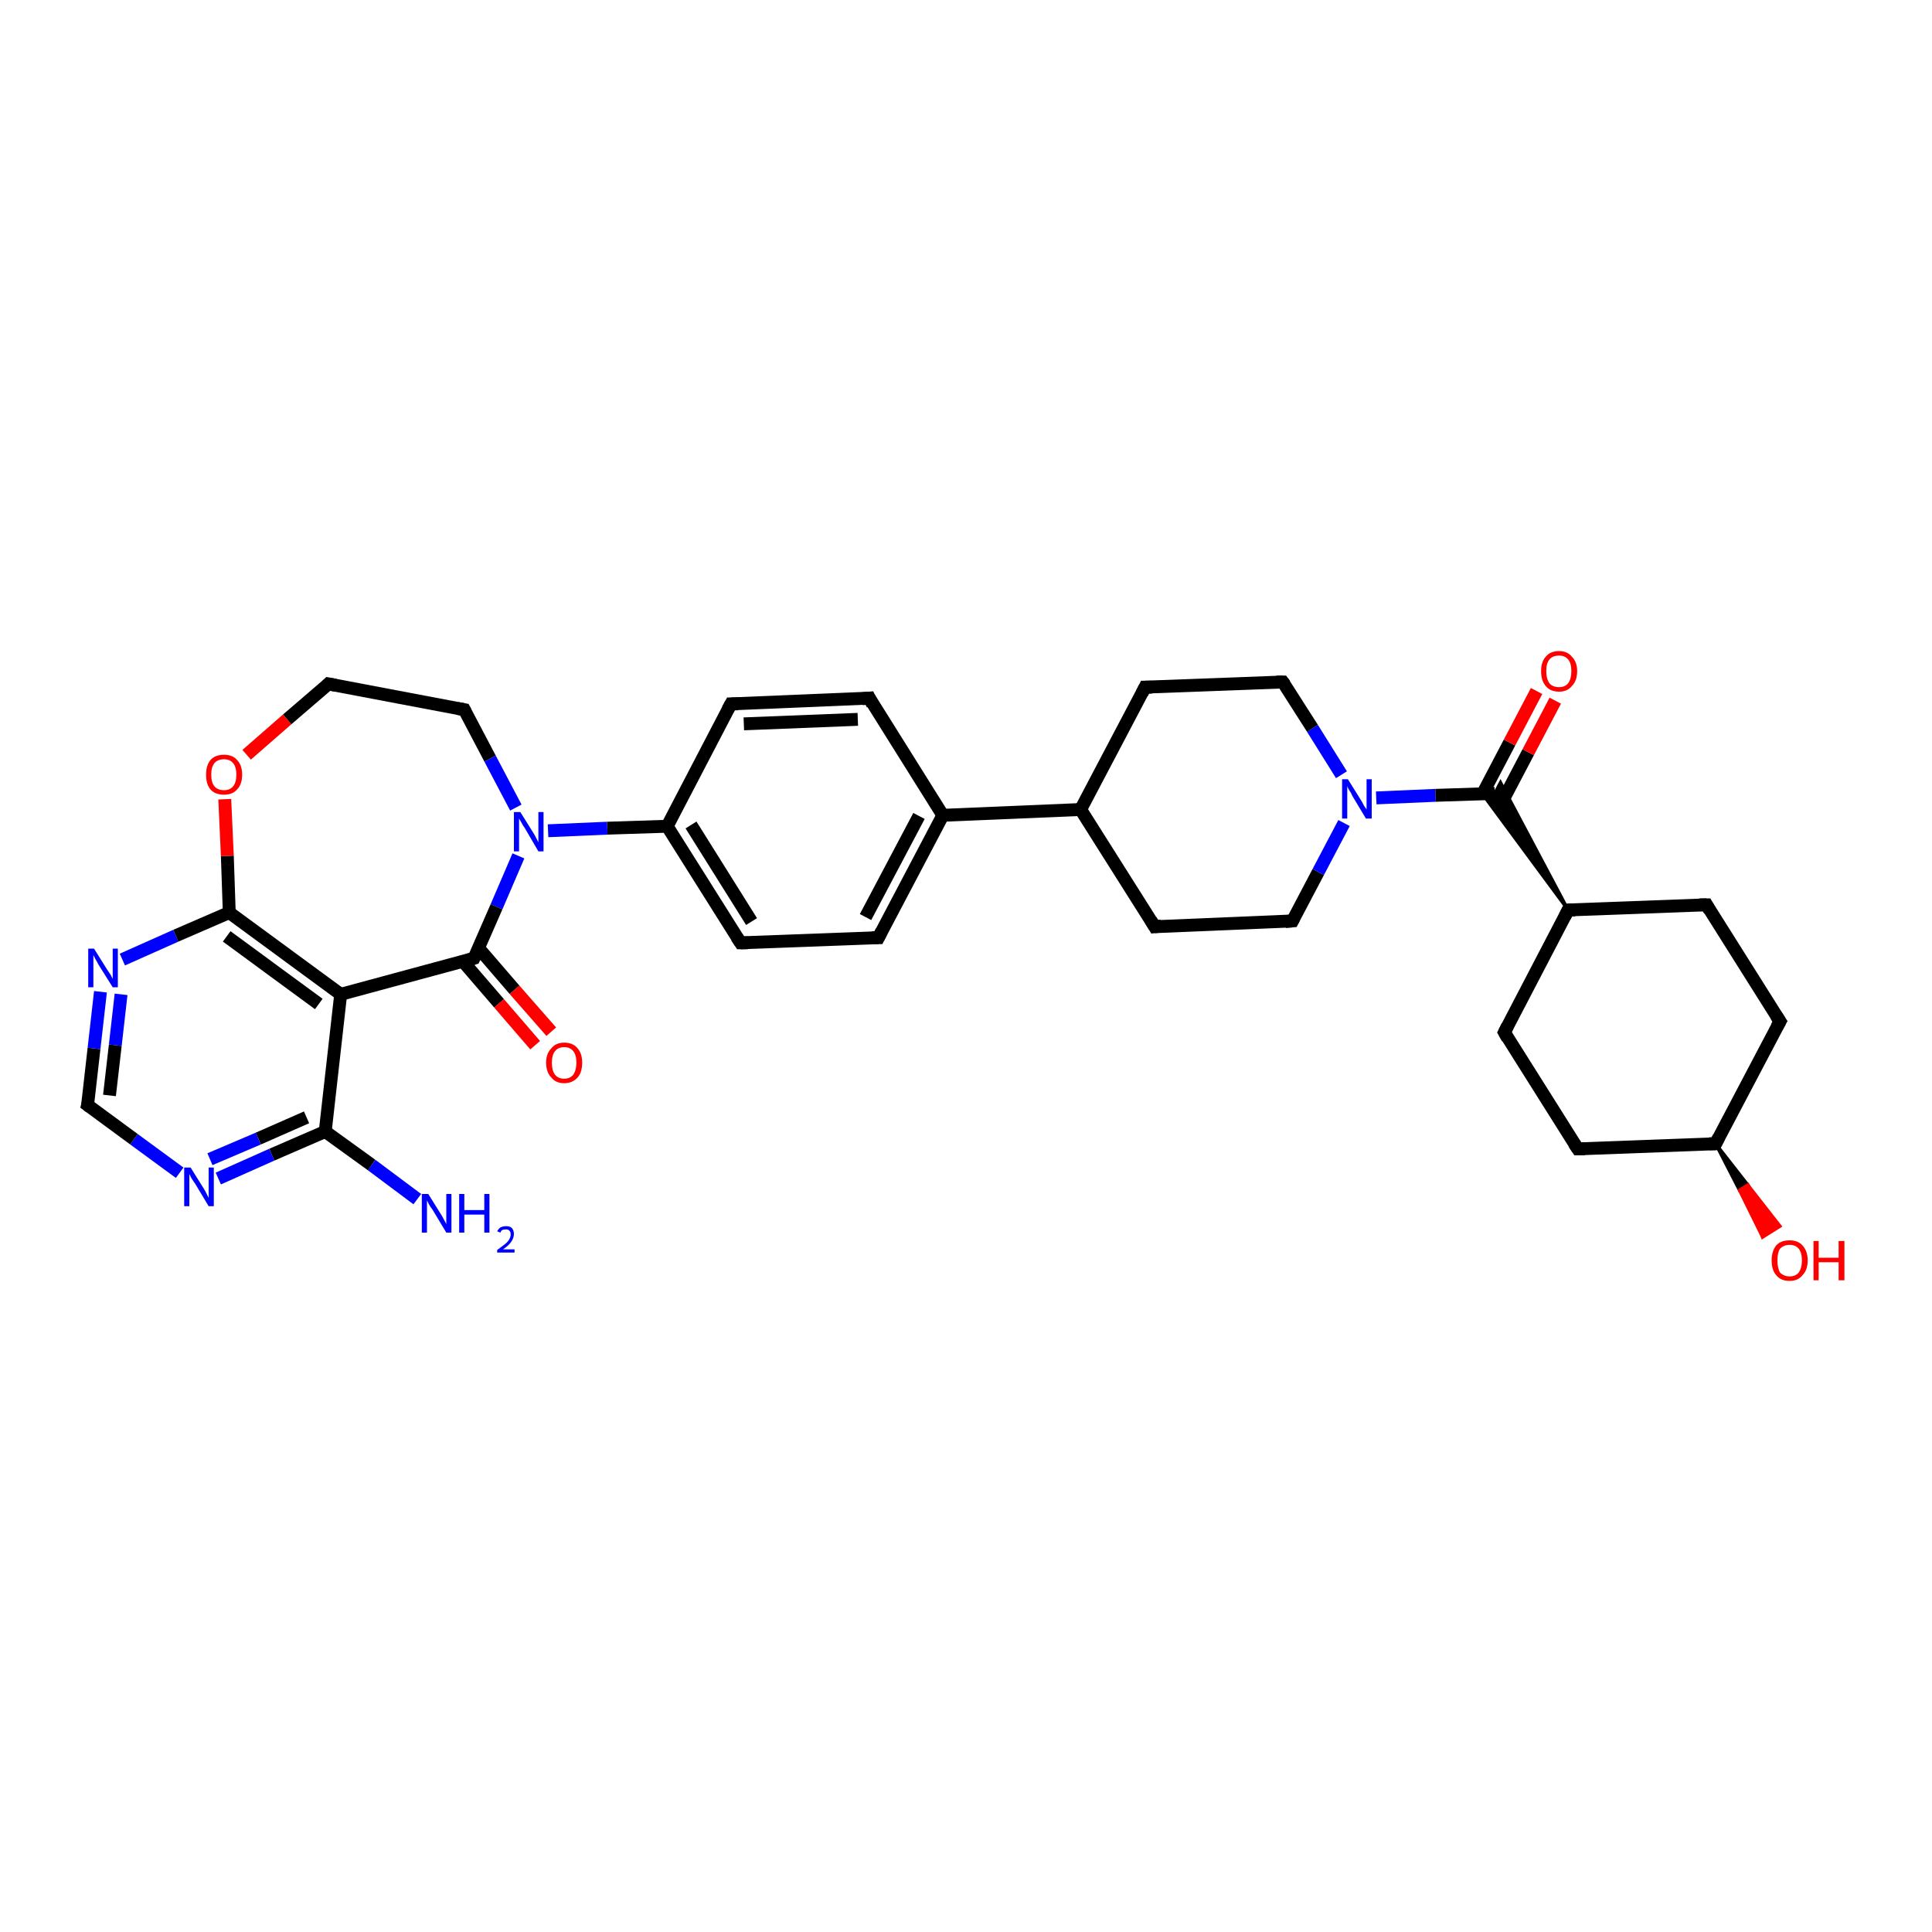 <?xml version='1.0' encoding='iso-8859-1'?>
<svg version='1.1' baseProfile='full'
              xmlns='http://www.w3.org/2000/svg'
                      xmlns:rdkit='http://www.rdkit.org/xml'
                      xmlns:xlink='http://www.w3.org/1999/xlink'
                  xml:space='preserve'
width='300px' height='300px' viewBox='0 0 300 300'>
<!-- END OF HEADER -->
<rect style='opacity:1.0;fill:#FFFFFF;stroke:none' width='300.0' height='300.0' x='0.0' y='0.0'> </rect>
<path class='bond-0 atom-0 atom-1' d='M 64.8,186.2 L 57.7,180.9' style='fill:none;fill-rule:evenodd;stroke:#0000FF;stroke-width:2.0px;stroke-linecap:butt;stroke-linejoin:miter;stroke-opacity:1' />
<path class='bond-0 atom-0 atom-1' d='M 57.7,180.9 L 50.5,175.7' style='fill:none;fill-rule:evenodd;stroke:#000000;stroke-width:2.0px;stroke-linecap:butt;stroke-linejoin:miter;stroke-opacity:1' />
<path class='bond-1 atom-1 atom-2' d='M 50.5,175.7 L 42.2,179.3' style='fill:none;fill-rule:evenodd;stroke:#000000;stroke-width:2.0px;stroke-linecap:butt;stroke-linejoin:miter;stroke-opacity:1' />
<path class='bond-1 atom-1 atom-2' d='M 42.2,179.3 L 33.9,183.0' style='fill:none;fill-rule:evenodd;stroke:#0000FF;stroke-width:2.0px;stroke-linecap:butt;stroke-linejoin:miter;stroke-opacity:1' />
<path class='bond-1 atom-1 atom-2' d='M 47.6,173.5 L 40.1,176.8' style='fill:none;fill-rule:evenodd;stroke:#000000;stroke-width:2.0px;stroke-linecap:butt;stroke-linejoin:miter;stroke-opacity:1' />
<path class='bond-1 atom-1 atom-2' d='M 40.1,176.8 L 32.6,180.0' style='fill:none;fill-rule:evenodd;stroke:#0000FF;stroke-width:2.0px;stroke-linecap:butt;stroke-linejoin:miter;stroke-opacity:1' />
<path class='bond-2 atom-2 atom-3' d='M 27.9,182.1 L 20.8,176.9' style='fill:none;fill-rule:evenodd;stroke:#0000FF;stroke-width:2.0px;stroke-linecap:butt;stroke-linejoin:miter;stroke-opacity:1' />
<path class='bond-2 atom-2 atom-3' d='M 20.8,176.9 L 13.6,171.6' style='fill:none;fill-rule:evenodd;stroke:#000000;stroke-width:2.0px;stroke-linecap:butt;stroke-linejoin:miter;stroke-opacity:1' />
<path class='bond-3 atom-3 atom-4' d='M 13.6,171.6 L 14.6,162.8' style='fill:none;fill-rule:evenodd;stroke:#000000;stroke-width:2.0px;stroke-linecap:butt;stroke-linejoin:miter;stroke-opacity:1' />
<path class='bond-3 atom-3 atom-4' d='M 14.6,162.8 L 15.6,154.0' style='fill:none;fill-rule:evenodd;stroke:#0000FF;stroke-width:2.0px;stroke-linecap:butt;stroke-linejoin:miter;stroke-opacity:1' />
<path class='bond-3 atom-3 atom-4' d='M 17.0,170.1 L 17.9,162.3' style='fill:none;fill-rule:evenodd;stroke:#000000;stroke-width:2.0px;stroke-linecap:butt;stroke-linejoin:miter;stroke-opacity:1' />
<path class='bond-3 atom-3 atom-4' d='M 17.9,162.3 L 18.8,154.4' style='fill:none;fill-rule:evenodd;stroke:#0000FF;stroke-width:2.0px;stroke-linecap:butt;stroke-linejoin:miter;stroke-opacity:1' />
<path class='bond-4 atom-4 atom-5' d='M 19.0,149.0 L 27.3,145.3' style='fill:none;fill-rule:evenodd;stroke:#0000FF;stroke-width:2.0px;stroke-linecap:butt;stroke-linejoin:miter;stroke-opacity:1' />
<path class='bond-4 atom-4 atom-5' d='M 27.3,145.3 L 35.6,141.7' style='fill:none;fill-rule:evenodd;stroke:#000000;stroke-width:2.0px;stroke-linecap:butt;stroke-linejoin:miter;stroke-opacity:1' />
<path class='bond-5 atom-5 atom-6' d='M 35.6,141.7 L 35.3,132.9' style='fill:none;fill-rule:evenodd;stroke:#000000;stroke-width:2.0px;stroke-linecap:butt;stroke-linejoin:miter;stroke-opacity:1' />
<path class='bond-5 atom-5 atom-6' d='M 35.3,132.9 L 34.9,124.1' style='fill:none;fill-rule:evenodd;stroke:#FF0000;stroke-width:2.0px;stroke-linecap:butt;stroke-linejoin:miter;stroke-opacity:1' />
<path class='bond-6 atom-6 atom-7' d='M 38.3,117.2 L 44.6,111.7' style='fill:none;fill-rule:evenodd;stroke:#FF0000;stroke-width:2.0px;stroke-linecap:butt;stroke-linejoin:miter;stroke-opacity:1' />
<path class='bond-6 atom-6 atom-7' d='M 44.6,111.7 L 51.0,106.2' style='fill:none;fill-rule:evenodd;stroke:#000000;stroke-width:2.0px;stroke-linecap:butt;stroke-linejoin:miter;stroke-opacity:1' />
<path class='bond-7 atom-7 atom-8' d='M 51.0,106.2 L 72.1,110.2' style='fill:none;fill-rule:evenodd;stroke:#000000;stroke-width:2.0px;stroke-linecap:butt;stroke-linejoin:miter;stroke-opacity:1' />
<path class='bond-8 atom-8 atom-9' d='M 72.1,110.2 L 76.1,117.8' style='fill:none;fill-rule:evenodd;stroke:#000000;stroke-width:2.0px;stroke-linecap:butt;stroke-linejoin:miter;stroke-opacity:1' />
<path class='bond-8 atom-8 atom-9' d='M 76.1,117.8 L 80.1,125.4' style='fill:none;fill-rule:evenodd;stroke:#0000FF;stroke-width:2.0px;stroke-linecap:butt;stroke-linejoin:miter;stroke-opacity:1' />
<path class='bond-9 atom-9 atom-10' d='M 85.1,129.0 L 94.3,128.6' style='fill:none;fill-rule:evenodd;stroke:#0000FF;stroke-width:2.0px;stroke-linecap:butt;stroke-linejoin:miter;stroke-opacity:1' />
<path class='bond-9 atom-9 atom-10' d='M 94.3,128.6 L 103.6,128.3' style='fill:none;fill-rule:evenodd;stroke:#000000;stroke-width:2.0px;stroke-linecap:butt;stroke-linejoin:miter;stroke-opacity:1' />
<path class='bond-10 atom-10 atom-11' d='M 103.6,128.3 L 115.0,146.4' style='fill:none;fill-rule:evenodd;stroke:#000000;stroke-width:2.0px;stroke-linecap:butt;stroke-linejoin:miter;stroke-opacity:1' />
<path class='bond-10 atom-10 atom-11' d='M 107.3,128.1 L 116.7,143.1' style='fill:none;fill-rule:evenodd;stroke:#000000;stroke-width:2.0px;stroke-linecap:butt;stroke-linejoin:miter;stroke-opacity:1' />
<path class='bond-11 atom-11 atom-12' d='M 115.0,146.4 L 136.4,145.6' style='fill:none;fill-rule:evenodd;stroke:#000000;stroke-width:2.0px;stroke-linecap:butt;stroke-linejoin:miter;stroke-opacity:1' />
<path class='bond-12 atom-12 atom-13' d='M 136.4,145.6 L 146.4,126.6' style='fill:none;fill-rule:evenodd;stroke:#000000;stroke-width:2.0px;stroke-linecap:butt;stroke-linejoin:miter;stroke-opacity:1' />
<path class='bond-12 atom-12 atom-13' d='M 134.4,142.4 L 142.7,126.7' style='fill:none;fill-rule:evenodd;stroke:#000000;stroke-width:2.0px;stroke-linecap:butt;stroke-linejoin:miter;stroke-opacity:1' />
<path class='bond-13 atom-13 atom-14' d='M 146.4,126.6 L 135.0,108.4' style='fill:none;fill-rule:evenodd;stroke:#000000;stroke-width:2.0px;stroke-linecap:butt;stroke-linejoin:miter;stroke-opacity:1' />
<path class='bond-14 atom-14 atom-15' d='M 135.0,108.4 L 113.5,109.3' style='fill:none;fill-rule:evenodd;stroke:#000000;stroke-width:2.0px;stroke-linecap:butt;stroke-linejoin:miter;stroke-opacity:1' />
<path class='bond-14 atom-14 atom-15' d='M 133.2,111.7 L 115.5,112.4' style='fill:none;fill-rule:evenodd;stroke:#000000;stroke-width:2.0px;stroke-linecap:butt;stroke-linejoin:miter;stroke-opacity:1' />
<path class='bond-15 atom-13 atom-16' d='M 146.4,126.6 L 167.8,125.7' style='fill:none;fill-rule:evenodd;stroke:#000000;stroke-width:2.0px;stroke-linecap:butt;stroke-linejoin:miter;stroke-opacity:1' />
<path class='bond-16 atom-16 atom-17' d='M 167.8,125.7 L 179.3,143.9' style='fill:none;fill-rule:evenodd;stroke:#000000;stroke-width:2.0px;stroke-linecap:butt;stroke-linejoin:miter;stroke-opacity:1' />
<path class='bond-17 atom-17 atom-18' d='M 179.3,143.9 L 200.7,143.0' style='fill:none;fill-rule:evenodd;stroke:#000000;stroke-width:2.0px;stroke-linecap:butt;stroke-linejoin:miter;stroke-opacity:1' />
<path class='bond-18 atom-18 atom-19' d='M 200.7,143.0 L 204.7,135.4' style='fill:none;fill-rule:evenodd;stroke:#000000;stroke-width:2.0px;stroke-linecap:butt;stroke-linejoin:miter;stroke-opacity:1' />
<path class='bond-18 atom-18 atom-19' d='M 204.7,135.4 L 208.7,127.8' style='fill:none;fill-rule:evenodd;stroke:#0000FF;stroke-width:2.0px;stroke-linecap:butt;stroke-linejoin:miter;stroke-opacity:1' />
<path class='bond-19 atom-19 atom-20' d='M 208.3,120.3 L 203.8,113.1' style='fill:none;fill-rule:evenodd;stroke:#0000FF;stroke-width:2.0px;stroke-linecap:butt;stroke-linejoin:miter;stroke-opacity:1' />
<path class='bond-19 atom-19 atom-20' d='M 203.8,113.1 L 199.2,105.9' style='fill:none;fill-rule:evenodd;stroke:#000000;stroke-width:2.0px;stroke-linecap:butt;stroke-linejoin:miter;stroke-opacity:1' />
<path class='bond-20 atom-20 atom-21' d='M 199.2,105.9 L 177.8,106.7' style='fill:none;fill-rule:evenodd;stroke:#000000;stroke-width:2.0px;stroke-linecap:butt;stroke-linejoin:miter;stroke-opacity:1' />
<path class='bond-21 atom-19 atom-22' d='M 213.7,123.9 L 222.9,123.5' style='fill:none;fill-rule:evenodd;stroke:#0000FF;stroke-width:2.0px;stroke-linecap:butt;stroke-linejoin:miter;stroke-opacity:1' />
<path class='bond-21 atom-19 atom-22' d='M 222.9,123.5 L 232.1,123.2' style='fill:none;fill-rule:evenodd;stroke:#000000;stroke-width:2.0px;stroke-linecap:butt;stroke-linejoin:miter;stroke-opacity:1' />
<path class='bond-22 atom-22 atom-23' d='M 233.1,124.8 L 237.3,116.8' style='fill:none;fill-rule:evenodd;stroke:#000000;stroke-width:2.0px;stroke-linecap:butt;stroke-linejoin:miter;stroke-opacity:1' />
<path class='bond-22 atom-22 atom-23' d='M 237.3,116.8 L 241.5,108.8' style='fill:none;fill-rule:evenodd;stroke:#FF0000;stroke-width:2.0px;stroke-linecap:butt;stroke-linejoin:miter;stroke-opacity:1' />
<path class='bond-22 atom-22 atom-23' d='M 230.2,123.3 L 234.4,115.3' style='fill:none;fill-rule:evenodd;stroke:#000000;stroke-width:2.0px;stroke-linecap:butt;stroke-linejoin:miter;stroke-opacity:1' />
<path class='bond-22 atom-22 atom-23' d='M 234.4,115.3 L 238.6,107.3' style='fill:none;fill-rule:evenodd;stroke:#FF0000;stroke-width:2.0px;stroke-linecap:butt;stroke-linejoin:miter;stroke-opacity:1' />
<path class='bond-23 atom-24 atom-22' d='M 243.5,141.3 L 230.2,123.3 L 232.1,123.2 Z' style='fill:#000000;fill-rule:evenodd;fill-opacity:1;stroke:#000000;stroke-width:0.5px;stroke-linecap:butt;stroke-linejoin:miter;stroke-opacity:1;' />
<path class='bond-23 atom-24 atom-22' d='M 243.5,141.3 L 232.1,123.2 L 233.0,121.5 Z' style='fill:#000000;fill-rule:evenodd;fill-opacity:1;stroke:#000000;stroke-width:0.5px;stroke-linecap:butt;stroke-linejoin:miter;stroke-opacity:1;' />
<path class='bond-24 atom-24 atom-25' d='M 243.5,141.3 L 233.6,160.3' style='fill:none;fill-rule:evenodd;stroke:#000000;stroke-width:2.0px;stroke-linecap:butt;stroke-linejoin:miter;stroke-opacity:1' />
<path class='bond-25 atom-25 atom-26' d='M 233.6,160.3 L 245.0,178.4' style='fill:none;fill-rule:evenodd;stroke:#000000;stroke-width:2.0px;stroke-linecap:butt;stroke-linejoin:miter;stroke-opacity:1' />
<path class='bond-26 atom-26 atom-27' d='M 245.0,178.4 L 266.4,177.6' style='fill:none;fill-rule:evenodd;stroke:#000000;stroke-width:2.0px;stroke-linecap:butt;stroke-linejoin:miter;stroke-opacity:1' />
<path class='bond-27 atom-27 atom-28' d='M 266.4,177.6 L 271.4,184.0 L 270.1,184.8 Z' style='fill:#000000;fill-rule:evenodd;fill-opacity:1;stroke:#000000;stroke-width:0.5px;stroke-linecap:butt;stroke-linejoin:miter;stroke-opacity:1;' />
<path class='bond-27 atom-27 atom-28' d='M 271.4,184.0 L 273.7,192.1 L 276.4,190.4 Z' style='fill:#FF0000;fill-rule:evenodd;fill-opacity:1;stroke:#FF0000;stroke-width:0.5px;stroke-linecap:butt;stroke-linejoin:miter;stroke-opacity:1;' />
<path class='bond-27 atom-27 atom-28' d='M 271.4,184.0 L 270.1,184.8 L 273.7,192.1 Z' style='fill:#FF0000;fill-rule:evenodd;fill-opacity:1;stroke:#FF0000;stroke-width:0.5px;stroke-linecap:butt;stroke-linejoin:miter;stroke-opacity:1;' />
<path class='bond-28 atom-27 atom-29' d='M 266.4,177.6 L 276.4,158.6' style='fill:none;fill-rule:evenodd;stroke:#000000;stroke-width:2.0px;stroke-linecap:butt;stroke-linejoin:miter;stroke-opacity:1' />
<path class='bond-29 atom-29 atom-30' d='M 276.4,158.6 L 265.0,140.5' style='fill:none;fill-rule:evenodd;stroke:#000000;stroke-width:2.0px;stroke-linecap:butt;stroke-linejoin:miter;stroke-opacity:1' />
<path class='bond-30 atom-9 atom-31' d='M 80.5,132.9 L 77.1,140.8' style='fill:none;fill-rule:evenodd;stroke:#0000FF;stroke-width:2.0px;stroke-linecap:butt;stroke-linejoin:miter;stroke-opacity:1' />
<path class='bond-30 atom-9 atom-31' d='M 77.1,140.8 L 73.6,148.8' style='fill:none;fill-rule:evenodd;stroke:#000000;stroke-width:2.0px;stroke-linecap:butt;stroke-linejoin:miter;stroke-opacity:1' />
<path class='bond-31 atom-31 atom-32' d='M 71.9,149.3 L 77.5,155.8' style='fill:none;fill-rule:evenodd;stroke:#000000;stroke-width:2.0px;stroke-linecap:butt;stroke-linejoin:miter;stroke-opacity:1' />
<path class='bond-31 atom-31 atom-32' d='M 77.5,155.8 L 83.1,162.3' style='fill:none;fill-rule:evenodd;stroke:#FF0000;stroke-width:2.0px;stroke-linecap:butt;stroke-linejoin:miter;stroke-opacity:1' />
<path class='bond-31 atom-31 atom-32' d='M 74.3,147.2 L 79.9,153.7' style='fill:none;fill-rule:evenodd;stroke:#000000;stroke-width:2.0px;stroke-linecap:butt;stroke-linejoin:miter;stroke-opacity:1' />
<path class='bond-31 atom-31 atom-32' d='M 79.9,153.7 L 85.6,160.2' style='fill:none;fill-rule:evenodd;stroke:#FF0000;stroke-width:2.0px;stroke-linecap:butt;stroke-linejoin:miter;stroke-opacity:1' />
<path class='bond-32 atom-31 atom-33' d='M 73.6,148.8 L 52.9,154.4' style='fill:none;fill-rule:evenodd;stroke:#000000;stroke-width:2.0px;stroke-linecap:butt;stroke-linejoin:miter;stroke-opacity:1' />
<path class='bond-33 atom-33 atom-1' d='M 52.9,154.4 L 50.5,175.7' style='fill:none;fill-rule:evenodd;stroke:#000000;stroke-width:2.0px;stroke-linecap:butt;stroke-linejoin:miter;stroke-opacity:1' />
<path class='bond-34 atom-33 atom-5' d='M 52.9,154.4 L 35.6,141.7' style='fill:none;fill-rule:evenodd;stroke:#000000;stroke-width:2.0px;stroke-linecap:butt;stroke-linejoin:miter;stroke-opacity:1' />
<path class='bond-34 atom-33 atom-5' d='M 49.5,155.9 L 35.2,145.4' style='fill:none;fill-rule:evenodd;stroke:#000000;stroke-width:2.0px;stroke-linecap:butt;stroke-linejoin:miter;stroke-opacity:1' />
<path class='bond-35 atom-15 atom-10' d='M 113.5,109.3 L 103.6,128.3' style='fill:none;fill-rule:evenodd;stroke:#000000;stroke-width:2.0px;stroke-linecap:butt;stroke-linejoin:miter;stroke-opacity:1' />
<path class='bond-36 atom-21 atom-16' d='M 177.8,106.7 L 167.8,125.7' style='fill:none;fill-rule:evenodd;stroke:#000000;stroke-width:2.0px;stroke-linecap:butt;stroke-linejoin:miter;stroke-opacity:1' />
<path class='bond-37 atom-30 atom-24' d='M 265.0,140.5 L 243.5,141.3' style='fill:none;fill-rule:evenodd;stroke:#000000;stroke-width:2.0px;stroke-linecap:butt;stroke-linejoin:miter;stroke-opacity:1' />
<path d='M 14.0,171.9 L 13.6,171.6 L 13.7,171.2' style='fill:none;stroke:#000000;stroke-width:2.0px;stroke-linecap:butt;stroke-linejoin:miter;stroke-opacity:1;' />
<path d='M 50.7,106.5 L 51.0,106.2 L 52.1,106.4' style='fill:none;stroke:#000000;stroke-width:2.0px;stroke-linecap:butt;stroke-linejoin:miter;stroke-opacity:1;' />
<path d='M 71.0,110.0 L 72.1,110.2 L 72.3,110.6' style='fill:none;stroke:#000000;stroke-width:2.0px;stroke-linecap:butt;stroke-linejoin:miter;stroke-opacity:1;' />
<path d='M 114.4,145.5 L 115.0,146.4 L 116.1,146.4' style='fill:none;stroke:#000000;stroke-width:2.0px;stroke-linecap:butt;stroke-linejoin:miter;stroke-opacity:1;' />
<path d='M 135.4,145.6 L 136.4,145.6 L 136.9,144.6' style='fill:none;stroke:#000000;stroke-width:2.0px;stroke-linecap:butt;stroke-linejoin:miter;stroke-opacity:1;' />
<path d='M 135.5,109.4 L 135.0,108.4 L 133.9,108.5' style='fill:none;stroke:#000000;stroke-width:2.0px;stroke-linecap:butt;stroke-linejoin:miter;stroke-opacity:1;' />
<path d='M 114.6,109.3 L 113.5,109.3 L 113.0,110.2' style='fill:none;stroke:#000000;stroke-width:2.0px;stroke-linecap:butt;stroke-linejoin:miter;stroke-opacity:1;' />
<path d='M 178.7,142.9 L 179.3,143.9 L 180.3,143.8' style='fill:none;stroke:#000000;stroke-width:2.0px;stroke-linecap:butt;stroke-linejoin:miter;stroke-opacity:1;' />
<path d='M 199.6,143.1 L 200.7,143.0 L 200.9,142.6' style='fill:none;stroke:#000000;stroke-width:2.0px;stroke-linecap:butt;stroke-linejoin:miter;stroke-opacity:1;' />
<path d='M 199.5,106.3 L 199.2,105.9 L 198.2,105.9' style='fill:none;stroke:#000000;stroke-width:2.0px;stroke-linecap:butt;stroke-linejoin:miter;stroke-opacity:1;' />
<path d='M 178.9,106.7 L 177.8,106.7 L 177.3,107.7' style='fill:none;stroke:#000000;stroke-width:2.0px;stroke-linecap:butt;stroke-linejoin:miter;stroke-opacity:1;' />
<path d='M 243.0,142.3 L 243.5,141.3 L 244.6,141.3' style='fill:none;stroke:#000000;stroke-width:2.0px;stroke-linecap:butt;stroke-linejoin:miter;stroke-opacity:1;' />
<path d='M 234.1,159.3 L 233.6,160.3 L 234.1,161.2' style='fill:none;stroke:#000000;stroke-width:2.0px;stroke-linecap:butt;stroke-linejoin:miter;stroke-opacity:1;' />
<path d='M 244.4,177.5 L 245.0,178.4 L 246.1,178.4' style='fill:none;stroke:#000000;stroke-width:2.0px;stroke-linecap:butt;stroke-linejoin:miter;stroke-opacity:1;' />
<path d='M 265.4,177.6 L 266.4,177.6 L 266.9,176.6' style='fill:none;stroke:#000000;stroke-width:2.0px;stroke-linecap:butt;stroke-linejoin:miter;stroke-opacity:1;' />
<path d='M 275.9,159.5 L 276.4,158.6 L 275.8,157.7' style='fill:none;stroke:#000000;stroke-width:2.0px;stroke-linecap:butt;stroke-linejoin:miter;stroke-opacity:1;' />
<path d='M 265.5,141.4 L 265.0,140.5 L 263.9,140.5' style='fill:none;stroke:#000000;stroke-width:2.0px;stroke-linecap:butt;stroke-linejoin:miter;stroke-opacity:1;' />
<path d='M 73.8,148.4 L 73.6,148.8 L 72.6,149.1' style='fill:none;stroke:#000000;stroke-width:2.0px;stroke-linecap:butt;stroke-linejoin:miter;stroke-opacity:1;' />
<path class='atom-0' d='M 66.5 185.4
L 68.5 188.6
Q 68.7 188.9, 69.0 189.5
Q 69.3 190.0, 69.3 190.1
L 69.3 185.4
L 70.1 185.4
L 70.1 191.4
L 69.3 191.4
L 67.2 187.9
Q 66.9 187.5, 66.6 187.0
Q 66.4 186.6, 66.3 186.4
L 66.3 191.4
L 65.5 191.4
L 65.5 185.4
L 66.5 185.4
' fill='#0000FF'/>
<path class='atom-0' d='M 71.3 185.4
L 72.1 185.4
L 72.1 187.9
L 75.2 187.9
L 75.2 185.4
L 76.0 185.4
L 76.0 191.4
L 75.2 191.4
L 75.2 188.6
L 72.1 188.6
L 72.1 191.4
L 71.3 191.4
L 71.3 185.4
' fill='#0000FF'/>
<path class='atom-0' d='M 77.2 191.2
Q 77.4 190.8, 77.7 190.6
Q 78.1 190.4, 78.6 190.4
Q 79.2 190.4, 79.5 190.7
Q 79.8 191.1, 79.8 191.6
Q 79.8 192.2, 79.4 192.8
Q 79.0 193.4, 78.1 194.0
L 79.9 194.0
L 79.9 194.5
L 77.2 194.5
L 77.2 194.1
Q 78.0 193.5, 78.4 193.2
Q 78.9 192.8, 79.1 192.4
Q 79.3 192.0, 79.3 191.7
Q 79.3 191.3, 79.1 191.1
Q 78.9 190.9, 78.6 190.9
Q 78.2 190.9, 78.0 191.0
Q 77.8 191.1, 77.7 191.4
L 77.2 191.2
' fill='#0000FF'/>
<path class='atom-2' d='M 29.6 181.3
L 31.6 184.5
Q 31.8 184.8, 32.1 185.4
Q 32.4 186.0, 32.4 186.0
L 32.4 181.3
L 33.2 181.3
L 33.2 187.3
L 32.4 187.3
L 30.3 183.8
Q 30.0 183.4, 29.7 182.9
Q 29.5 182.5, 29.4 182.3
L 29.4 187.3
L 28.6 187.3
L 28.6 181.3
L 29.6 181.3
' fill='#0000FF'/>
<path class='atom-4' d='M 14.6 147.3
L 16.6 150.5
Q 16.8 150.8, 17.2 151.4
Q 17.5 152.0, 17.5 152.0
L 17.5 147.3
L 18.3 147.3
L 18.3 153.3
L 17.5 153.3
L 15.3 149.8
Q 15.1 149.4, 14.8 148.9
Q 14.6 148.5, 14.5 148.3
L 14.5 153.3
L 13.7 153.3
L 13.7 147.3
L 14.6 147.3
' fill='#0000FF'/>
<path class='atom-6' d='M 32.0 120.3
Q 32.0 118.8, 32.7 118.0
Q 33.4 117.2, 34.8 117.2
Q 36.1 117.2, 36.8 118.0
Q 37.6 118.8, 37.6 120.3
Q 37.6 121.8, 36.8 122.6
Q 36.1 123.4, 34.8 123.4
Q 33.4 123.4, 32.7 122.6
Q 32.0 121.8, 32.0 120.3
M 34.8 122.7
Q 35.7 122.7, 36.2 122.1
Q 36.7 121.5, 36.7 120.3
Q 36.7 119.1, 36.2 118.5
Q 35.7 117.9, 34.8 117.9
Q 33.8 117.9, 33.3 118.5
Q 32.8 119.1, 32.8 120.3
Q 32.8 121.5, 33.3 122.1
Q 33.8 122.7, 34.8 122.7
' fill='#FF0000'/>
<path class='atom-9' d='M 80.8 126.1
L 82.8 129.3
Q 83.0 129.6, 83.3 130.2
Q 83.6 130.8, 83.6 130.8
L 83.6 126.1
L 84.4 126.1
L 84.4 132.2
L 83.6 132.2
L 81.5 128.6
Q 81.2 128.2, 81.0 127.8
Q 80.7 127.3, 80.6 127.1
L 80.6 132.2
L 79.8 132.2
L 79.8 126.1
L 80.8 126.1
' fill='#0000FF'/>
<path class='atom-19' d='M 209.3 121.0
L 211.3 124.2
Q 211.5 124.5, 211.8 125.1
Q 212.2 125.7, 212.2 125.7
L 212.2 121.0
L 213.0 121.0
L 213.0 127.1
L 212.1 127.1
L 210.0 123.6
Q 209.8 123.1, 209.5 122.7
Q 209.2 122.2, 209.2 122.0
L 209.2 127.1
L 208.4 127.1
L 208.4 121.0
L 209.3 121.0
' fill='#0000FF'/>
<path class='atom-23' d='M 239.3 104.2
Q 239.3 102.8, 240.0 102.0
Q 240.7 101.1, 242.1 101.1
Q 243.4 101.1, 244.1 102.0
Q 244.9 102.8, 244.9 104.2
Q 244.9 105.7, 244.1 106.5
Q 243.4 107.4, 242.1 107.4
Q 240.7 107.4, 240.0 106.5
Q 239.3 105.7, 239.3 104.2
M 242.1 106.7
Q 243.0 106.7, 243.5 106.1
Q 244.0 105.4, 244.0 104.2
Q 244.0 103.0, 243.5 102.4
Q 243.0 101.8, 242.1 101.8
Q 241.1 101.8, 240.6 102.4
Q 240.1 103.0, 240.1 104.2
Q 240.1 105.4, 240.6 106.1
Q 241.1 106.7, 242.1 106.7
' fill='#FF0000'/>
<path class='atom-28' d='M 275.1 195.7
Q 275.1 194.3, 275.8 193.4
Q 276.5 192.6, 277.9 192.6
Q 279.2 192.6, 279.9 193.4
Q 280.7 194.3, 280.7 195.7
Q 280.7 197.2, 279.9 198.0
Q 279.2 198.9, 277.9 198.9
Q 276.5 198.9, 275.8 198.0
Q 275.1 197.2, 275.1 195.7
M 277.9 198.2
Q 278.8 198.2, 279.3 197.6
Q 279.8 196.9, 279.8 195.7
Q 279.8 194.5, 279.3 193.9
Q 278.8 193.3, 277.9 193.3
Q 277.0 193.3, 276.4 193.9
Q 276.0 194.5, 276.0 195.7
Q 276.0 196.9, 276.4 197.6
Q 277.0 198.2, 277.9 198.2
' fill='#FF0000'/>
<path class='atom-28' d='M 281.6 192.7
L 282.4 192.7
L 282.4 195.3
L 285.5 195.3
L 285.5 192.7
L 286.4 192.7
L 286.4 198.8
L 285.5 198.8
L 285.5 196.0
L 282.4 196.0
L 282.4 198.8
L 281.6 198.8
L 281.6 192.7
' fill='#FF0000'/>
<path class='atom-32' d='M 84.8 165.0
Q 84.8 163.6, 85.6 162.8
Q 86.3 161.9, 87.6 161.9
Q 89.0 161.9, 89.7 162.8
Q 90.4 163.6, 90.4 165.0
Q 90.4 166.5, 89.7 167.3
Q 88.9 168.2, 87.6 168.2
Q 86.3 168.2, 85.6 167.3
Q 84.8 166.5, 84.8 165.0
M 87.6 167.5
Q 88.5 167.5, 89.0 166.9
Q 89.5 166.2, 89.5 165.0
Q 89.5 163.8, 89.0 163.2
Q 88.5 162.6, 87.6 162.6
Q 86.7 162.6, 86.2 163.2
Q 85.7 163.8, 85.7 165.0
Q 85.7 166.3, 86.2 166.9
Q 86.7 167.5, 87.6 167.5
' fill='#FF0000'/>
</svg>
